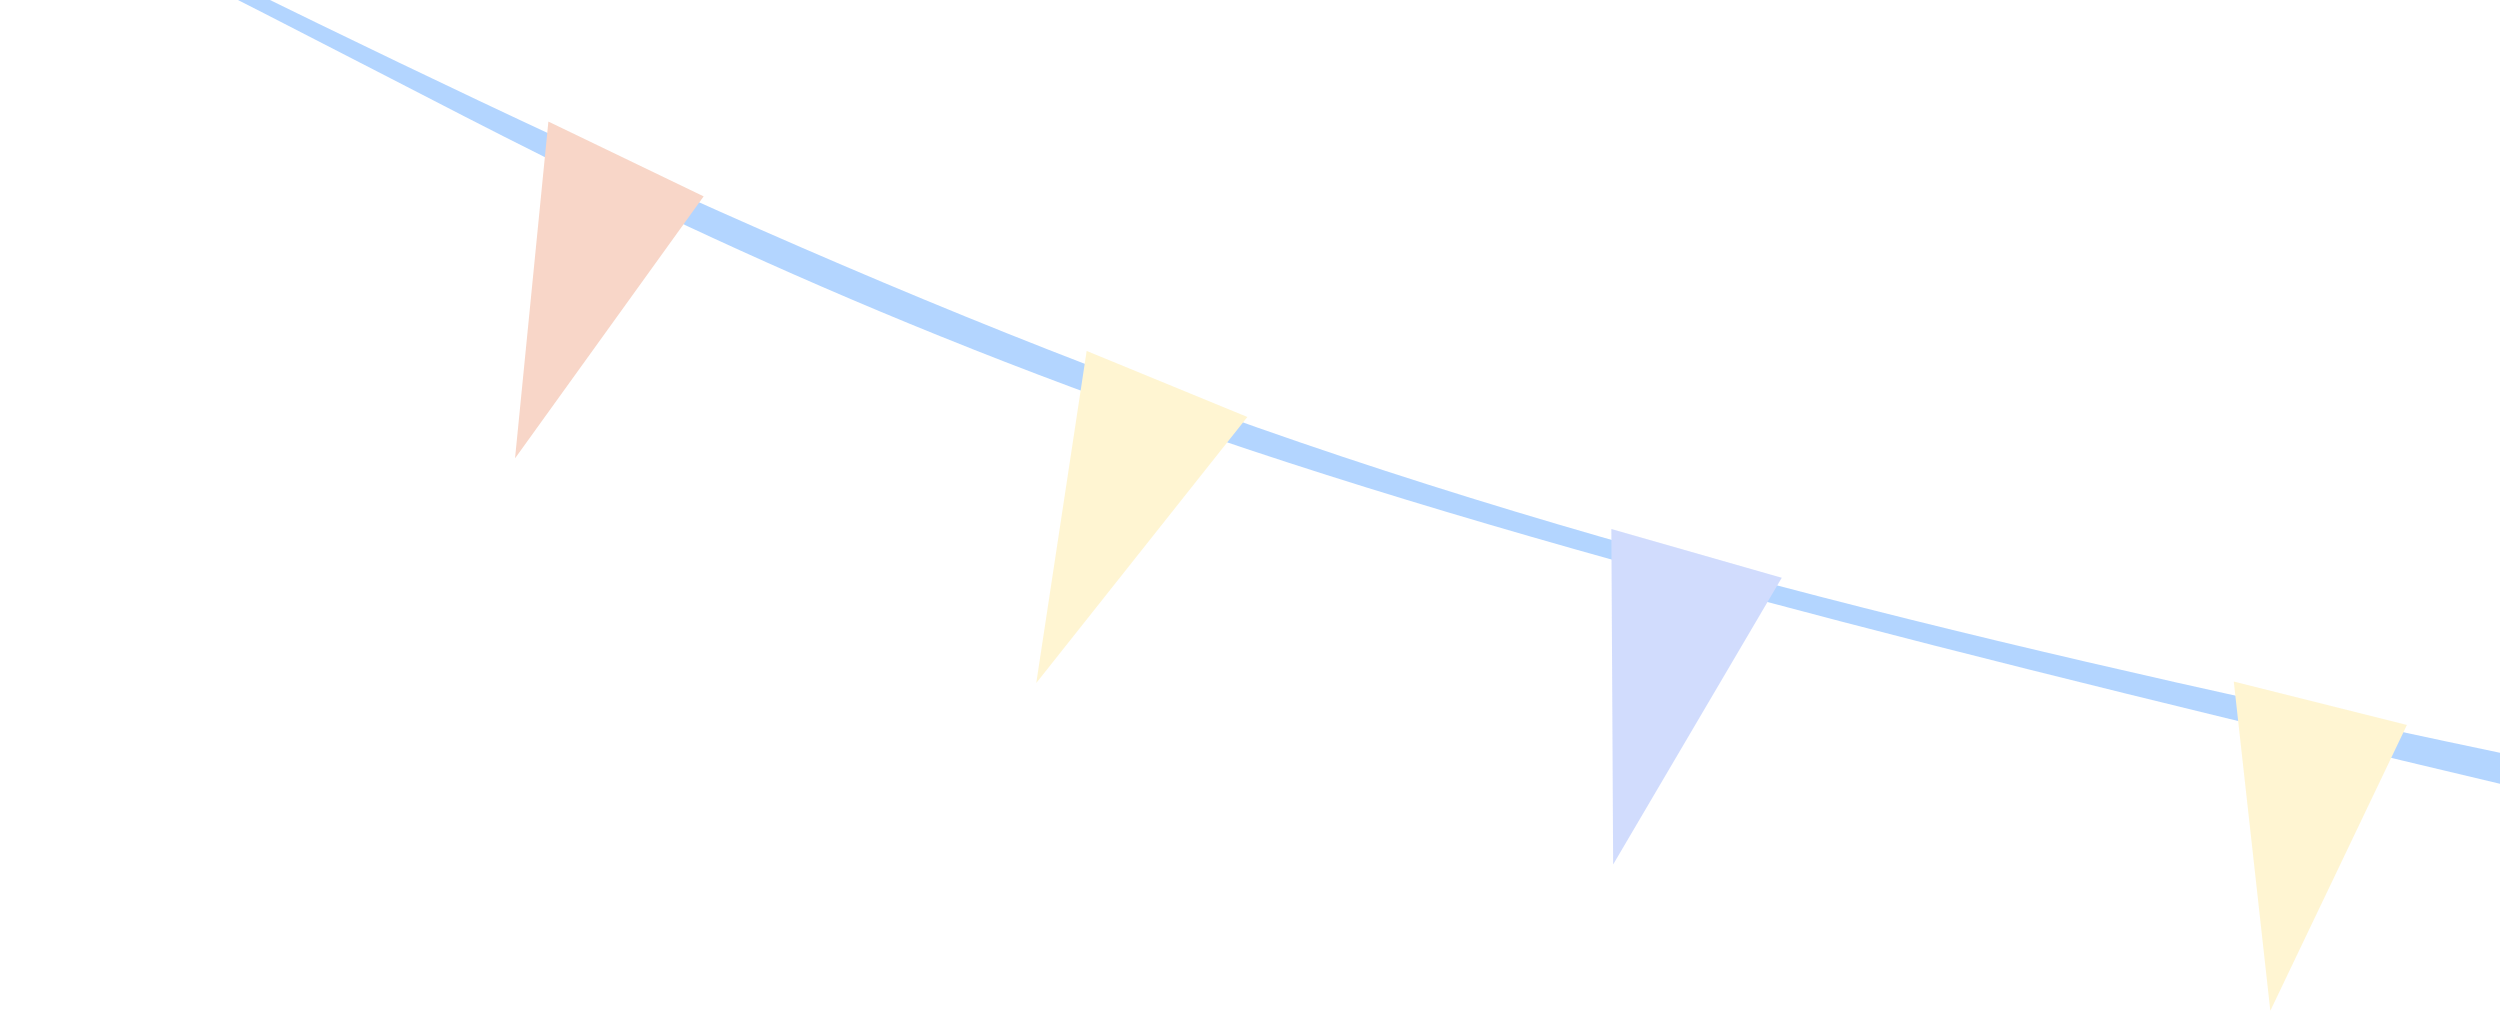 <svg width="507" height="205" viewBox="0 0 507 205" fill="none" xmlns="http://www.w3.org/2000/svg">
<g opacity="0.3" clip-path="url(#clip0_4286_459)">
<path fill-rule="evenodd" clip-rule="evenodd" d="M0.053 -27C85.909 15.605 171.769 58.216 263.594 89.695C355.418 121.174 453.206 141.521 551 161.868V169.358C442.997 143.874 334.994 118.384 253.486 91.265C171.977 64.141 116.967 35.383 79.136 15.85C41.305 -3.688 20.652 -14 0 -24.311C0.016 -25.206 0.037 -26.106 0.053 -27Z" fill="#0172FF"/>
<path fill-rule="evenodd" clip-rule="evenodd" d="M111.212 24.656C108.956 47.42 106.706 70.184 104.45 92.948C117.197 75.242 129.949 57.53 142.696 39.823C132.2 34.766 121.709 29.714 111.212 24.656Z" fill="#E67545"/>
<path fill-rule="evenodd" clip-rule="evenodd" d="M220.374 71.172C216.969 93.622 213.559 116.072 210.154 138.516C224.423 120.533 238.696 102.544 252.965 84.561C242.101 80.1 231.238 75.633 220.374 71.172Z" fill="#FFDE69"/>
<path fill-rule="evenodd" clip-rule="evenodd" d="M326.782 107.285C326.905 129.964 327.022 152.637 327.144 175.316C338.545 155.933 349.941 136.549 361.341 117.171C349.823 113.876 338.306 110.581 326.782 107.285Z" fill="#668AF8"/>
<path fill-rule="evenodd" clip-rule="evenodd" d="M453.011 138.219C455.479 160.477 457.948 182.735 460.422 204.988C469.657 185.663 478.888 166.344 488.123 147.019C476.419 144.085 464.715 141.152 453.011 138.219Z" fill="#FFDE69"/>
</g>
<defs>
<clipPath id="clip0_4286_459">
<rect width="551" height="232" fill="white" transform="translate(0 -27)"/>
</clipPath>
</defs>
</svg>

